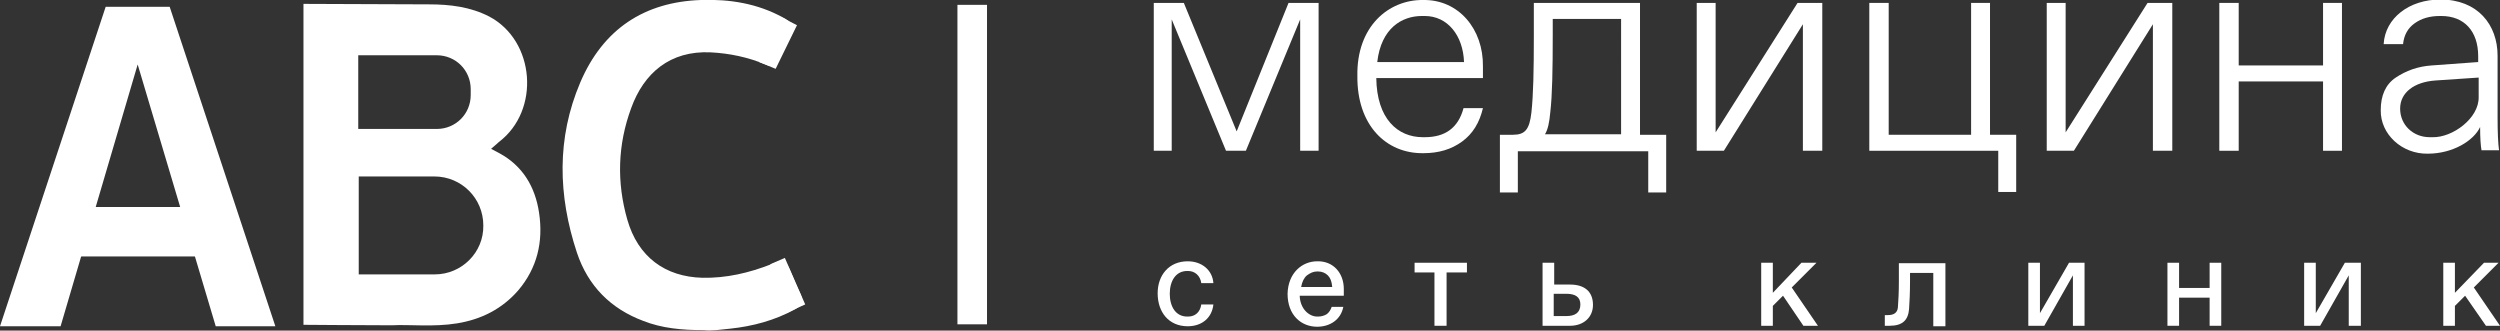 <?xml version="1.0" encoding="UTF-8"?>
<svg xmlns="http://www.w3.org/2000/svg" xmlns:xlink="http://www.w3.org/1999/xlink" version="1.1" id="Слой_1" x="0px" y="0px" viewBox="0 0 515.7 68.2" style="enable-background:new 0 0 515.7 68.2;" xml:space="preserve">
<rect x="0" y="0" width="515.7" height="68.2" fill="#333333" stroke="none"/>
<style type="text/css">
	.st0{fill:#ffffff;}
</style>
<g>
	<rect x="197.5" y="1" class="st0" width="6.1" height="65.9"></rect>
	<path class="st0" d="M111.2,43.9c-0.8-5.4-3.4-9.7-8.2-12.3l-1.7-0.9l0.7-0.6c0.2-0.2,0.5-0.4,0.9-0.8c8.6-6.5,7.5-20.9-2-25.9   C97,1.4,92.8,0.9,88.5,0.9c-0.1,0-25.9-0.1-25.9-0.1l0,66.2c0,0,13,0.1,18.2,0.1c3.7-0.2,8.6,0.4,13.5-0.4   c4.9-0.8,9.2-2.9,12.6-6.8C110.8,55.3,112.1,49.9,111.2,43.9 M73.9,11.4h16.2c3.9,0,7,3.1,7,7v1.2c0,3.9-3.1,7-7,7H73.9V11.4z    M89.7,56.6H74V36.4h15.6c5.6,0,10.1,4.5,10.1,10.1C99.8,52.1,95.2,56.6,89.7,56.6"></path>
	<path class="st0" d="M145.2,68.1c-4.6,0-8.7-0.4-12.5-1.9c-6.7-2.5-11.4-7.2-13.7-14.1c-3.9-11.8-4.2-23.6,0.7-35.1   c4.7-11,13.2-16.6,24.9-17c5.9-0.2,11.6,0.7,16.9,3.6c1.9,1,2.2,1.7,1.3,3.8c-0.7,1.6-1.6,3.1-2.2,4.8c-0.6,1.4-1.3,1.7-2.7,1.1   c-3.6-1.5-7.4-2.3-11.3-2.5c-8.4-0.4-13.8,4.3-16.4,11.5c-2.8,7.6-3,15.3-0.8,23c2.2,7.7,7.8,11.8,15.5,12c4.9,0.1,9.6-1,14.2-2.8   c2.7-1.1,2.9-1,4.1,1.8c0.6,1.4,1.2,2.9,1.9,4.3c0.7,1.5,0.3,2.4-1.1,3.2c-4.2,2.3-8.7,3.5-13.4,4C148.6,68,146.7,68.3,145.2,68.1"></path>
	<polygon class="st0" points="156.6,12.8 160,14.2 164.4,5.2 161.1,3.5  "></polygon>
	<polygon class="st0" points="158.9,54.5 161.9,53.2 166.1,62.8 162.3,64.5  "></polygon>
	<polygon class="st0" points="0,67.3 12.5,67.3 28.4,13.3 44.5,67.3 56.8,67.3 35,1.4 21.8,1.4  "></polygon>
	<rect x="15.2" y="42.7" class="st0" width="26" height="10.2"></rect>
	<polygon class="st0" points="272,0.6 272,31.1 268.2,31.1 268.2,4 257,31.1 252.9,31.1 241.7,4 241.7,31.1 238,31.1 238,0.6    244.2,0.6 255.1,27.1 265.8,0.6  "></polygon>
	<path class="st0" d="M293.6,0c7.3-0.1,12.4,6,12.3,13.7v2.4h-22c0.1,8.4,4.4,12.2,9.6,12.2h0.4c4.2,0,6.9-1.9,8-6h4   c-0.7,3-2.1,5.3-4.3,6.9c-2.2,1.6-4.8,2.4-8,2.4c-7.7,0.1-13.7-5.8-13.6-15.9C279.8,5.5,286.4-0.1,293.6,0 M302,12.8   c-0.2-5.5-3.4-9.5-8.1-9.5h-0.6c-4.1,0-8.4,2.5-9.2,9.5H302z"></path>
	<path class="st0" d="M343.7,27.8v11.9H340v-8.5h-26.9v8.5h-3.7V27.8h2.7c2.5,0,3.4-1.1,3.8-4.6c0.4-3.7,0.5-8.6,0.5-16V0.6h21.9   v27.2H343.7z M334.4,3.9h-14.1v3.2c0,7.3-0.1,12.6-0.5,16c-0.2,2.2-0.5,3.6-1.1,4.6h15.7V3.9z"></path>
	<polygon class="st0" points="375.9,0.6 375.9,31.1 371.9,31.1 371.9,5 355.6,31.1 350,31.1 350,0.6 353.9,0.6 353.9,27.3    370.8,0.6  "></polygon>
	<polygon class="st0" points="412.2,31.1 385.6,31.1 385.6,0.6 389.6,0.6 389.6,27.8 406.6,27.8 406.6,0.6 410.5,0.6 410.5,27.8    415.9,27.8 415.9,39.6 412.2,39.6  "></polygon>
	<polygon class="st0" points="448.1,0.6 448.1,31.1 444.1,31.1 444.1,5 427.8,31.1 422.2,31.1 422.2,0.6 426.1,0.6 426.1,27.3    443,0.6  "></polygon>
	<polygon class="st0" points="457.8,0.6 461.8,0.6 461.8,13.5 479.2,13.5 479.2,0.6 483.1,0.6 483.1,31.1 479.2,31.1 479.2,16.8    461.8,16.8 461.8,31.1 457.8,31.1  "></polygon>
	<path class="st0" d="M511.9,31.1c-0.2-1.1-0.3-2.7-0.3-4.9c-1.3,2.8-5.6,5.5-10.8,5.5c-5.3,0.1-9.8-4-9.7-9c0-3,1-5.3,3.1-6.7   c2.1-1.4,4.5-2.3,7.4-2.5l9.6-0.7v-1.2c0-5.2-2.9-8.3-7.6-8.3h-0.3c-2.1,0-3.8,0.5-5.2,1.5c-1.4,1-2.2,2.4-2.4,4.3h-4   c0.3-5.4,5.3-9.2,11.7-9.2c7.7,0,11.8,5.2,11.8,11.6v12.8c0,3,0.1,5.3,0.3,6.7H511.9z M511.3,16l-8.9,0.6c-4.4,0.3-7.3,2.5-7.3,5.8   c0,3.4,2.7,5.9,6.1,5.9h0.6c4.1,0.1,9.6-3.9,9.5-8.3V16z"></path>
	<path class="st0" d="M245,53.9c2.9,0,5.1,1.8,5.3,4.5h-2.5c-0.2-1.5-1.3-2.5-2.7-2.5h-0.2c-2.4,0-3.6,2.1-3.6,4.7   c0,2.6,1.2,4.7,3.6,4.7h0.2c1.5,0,2.5-1,2.7-2.5h2.5c-0.3,2.8-2.4,4.5-5.3,4.5c-3.9,0-6.2-2.9-6.2-6.8   C238.8,56.8,241.1,53.9,245,53.9"></path>
	<path class="st0" d="M271.7,53.9c3.3-0.1,5.5,2.4,5.5,5.7V61h-9.1c0.1,2.8,2,4.3,3.6,4.3h0.2c0.7,0,1.3-0.2,1.8-0.5   c0.5-0.4,0.8-0.9,1-1.5h2.4c-0.5,2.6-2.7,4.1-5.4,4.1c-3.3,0-6.1-2.4-6.1-6.8C265.7,56.3,268.6,53.9,271.7,53.9 M274.8,59.1   c-0.1-1.1-0.4-1.8-0.9-2.3c-0.5-0.5-1.2-0.8-2-0.8h-0.2c-0.8,0-1.4,0.3-2.1,0.8c-0.6,0.5-1,1.3-1.2,2.4H274.8z"></path>
	<polygon class="st0" points="302.6,56.2 298.4,56.2 298.4,67.2 295.9,67.2 295.9,56.2 291.8,56.2 291.8,54.2 302.6,54.2  "></polygon>
	<path class="st0" d="M318.1,54.2h2.5v4.5h3.3c2.9,0,4.7,1.4,4.7,4.2c0,2.6-2,4.3-4.7,4.3h-5.7V54.2z M323.1,65.2   c1.8,0,2.9-0.7,2.9-2.4c0-1.5-1-2.2-2.9-2.2h-2.6v4.6H323.1z"></path>
	<polygon class="st0" points="367.8,61 365.7,63.1 365.7,67.2 363.3,67.2 363.3,54.2 365.7,54.2 365.7,60.4 371.6,54.2 374.7,54.2    369.6,59.3 375,67.2 372,67.2  "></polygon>
	<path class="st0" d="M388.8,65h0.6c1.3,0,2-0.5,2.1-1.6c0.1-1.3,0.2-3.1,0.2-5.4v-3.7h9.6v13h-2.5v-11H394V58   c0,2.4-0.1,4.3-0.2,5.8c-0.2,2.2-1.3,3.4-4,3.4h-1V65z"></path>
	<polygon class="st0" points="430,54.2 430,67.2 427.6,67.2 427.6,56.8 421.7,67.2 418.4,67.2 418.4,54.2 420.8,54.2 420.8,64.6    426.8,54.2  "></polygon>
	<polygon class="st0" points="447.1,54.2 449.5,54.2 449.5,59.4 455.8,59.4 455.8,54.2 458.2,54.2 458.2,67.2 455.8,67.2    455.8,61.4 449.5,61.4 449.5,67.2 447.1,67.2  "></polygon>
	<polygon class="st0" points="487,54.2 487,67.2 484.5,67.2 484.5,56.8 478.6,67.2 475.3,67.2 475.3,54.2 477.7,54.2 477.7,64.6    483.7,54.2  "></polygon>
	<polygon class="st0" points="508.5,61 506.4,63.1 506.4,67.2 504,67.2 504,54.2 506.4,54.2 506.4,60.4 512.4,54.2 515.4,54.2    510.3,59.3 515.7,67.2 512.8,67.2  "></polygon>
</g>
</svg>
